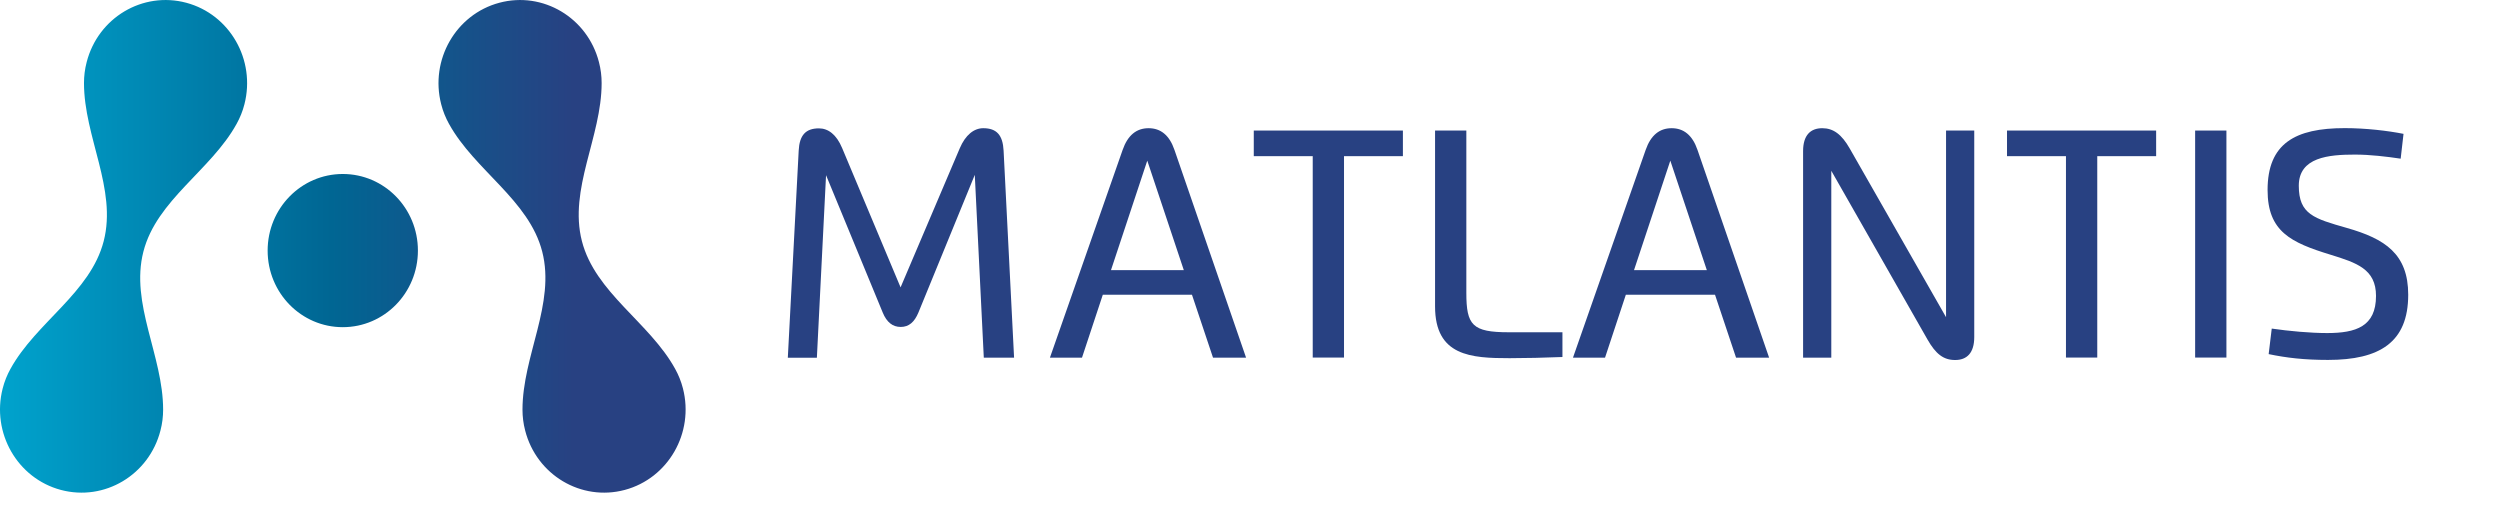 <svg width="220" height="45" viewBox="0 0 220 45" fill="none" xmlns="http://www.w3.org/2000/svg">
<g id="logo_matlantis 1">
<path id="Vector" d="M16.39 0.242C20.222 1.265 22.514 5.268 21.51 9.173C21.354 9.788 21.117 10.369 20.825 10.894C18.567 14.993 13.786 17.593 12.619 22.141C11.439 26.731 14.355 31.307 14.355 36.049C14.355 36.657 14.281 37.272 14.118 37.894C13.114 41.8 9.188 44.136 5.356 43.113C1.524 42.09 -0.768 38.088 0.236 34.182C0.392 33.567 0.629 32.986 0.921 32.461C3.179 28.362 7.96 25.763 9.127 21.215C10.307 16.625 7.391 12.049 7.391 7.307C7.391 6.699 7.465 6.083 7.628 5.461C8.632 1.556 12.552 -0.781 16.39 0.242ZM43.944 0.242C40.112 1.265 37.82 5.268 38.824 9.173C38.98 9.788 39.217 10.369 39.509 10.894C41.767 14.993 46.548 17.593 47.715 22.141C48.895 26.731 45.979 31.307 45.979 36.049C45.979 36.657 46.053 37.272 46.216 37.894C47.22 41.8 51.147 44.136 54.978 43.113C58.81 42.09 61.102 38.088 60.099 34.182C59.942 33.567 59.705 32.986 59.413 32.461C57.155 28.362 52.374 25.763 51.207 21.215C50.028 16.625 52.944 12.049 52.944 7.307C52.944 6.699 52.869 6.083 52.706 5.461C51.702 1.556 47.776 -0.781 43.944 0.242ZM30.164 15.311C26.515 15.311 23.552 18.325 23.552 22.051C23.552 25.777 26.508 28.791 30.164 28.791C33.819 28.791 36.776 25.777 36.776 22.051C36.776 18.325 33.819 15.311 30.164 15.311Z" fill="url(#paint0_linear_572_47959)"/>
<path id="Vector_2" d="M79.257 25.273L84.458 13.052C84.96 11.87 85.713 11.282 86.527 11.282C87.707 11.282 88.249 11.89 88.317 13.266L89.239 31.473H86.574L85.781 15.388L80.817 27.512C80.471 28.342 79.982 28.771 79.263 28.771C78.545 28.771 78.029 28.349 77.683 27.512L72.692 15.416L71.885 31.48H69.328L70.285 13.259C70.352 11.897 70.901 11.296 72.068 11.296C72.875 11.296 73.607 11.828 74.109 13.031L79.25 25.287L79.257 25.273Z" fill="#284182"/>
<path id="Vector_3" d="M92.394 31.473L98.79 13.197C99.244 11.89 100.017 11.282 101.075 11.282C102.133 11.282 102.907 11.89 103.354 13.197L109.654 31.473H106.745L104.893 25.936H97.047L95.216 31.473H92.394ZM104.175 23.773L100.96 14.137L97.766 23.773H104.175Z" fill="#284182"/>
<path id="Vector_4" d="M123.455 13.742H118.273V31.465H115.52V13.742H110.332V11.488H123.455V13.742Z" fill="#284182"/>
<path id="Vector_5" d="M137.495 31.417C135.983 31.479 134.172 31.52 132.85 31.52C129.459 31.52 126.285 31.341 126.285 26.965V11.488H129.038V25.769C129.038 28.624 129.567 29.239 132.775 29.239H137.495V31.417Z" fill="#284182"/>
<path id="Vector_6" d="M138.422 31.473L144.817 13.197C145.272 11.89 146.045 11.282 147.103 11.282C148.161 11.282 148.934 11.89 149.381 13.197L155.682 31.473H152.772L150.921 25.936H143.074L141.243 31.473H138.422ZM150.202 23.773L146.988 14.137L143.793 23.773H150.202Z" fill="#284182"/>
<path id="Vector_7" d="M171.252 27.9V11.489H173.734V29.662C173.734 31.066 173.083 31.681 172.052 31.681C171.021 31.681 170.343 31.148 169.611 29.863L161.154 15.029V31.473H158.672V13.3C158.672 11.883 159.336 11.282 160.36 11.282C161.33 11.282 162.063 11.814 162.782 13.079L171.245 27.9H171.252Z" fill="#284182"/>
<path id="Vector_8" d="M189.74 13.742H184.559V31.465H181.805V13.742H176.617V11.488H189.74V13.742Z" fill="#284182"/>
<path id="Vector_9" d="M193.172 11.488H195.925V31.465H193.172V11.488Z" fill="#284182"/>
<path id="Vector_10" d="M202.294 16.348C202.294 18.858 203.623 19.231 206.526 20.06C209.882 21.014 211.923 22.348 211.923 25.936C211.923 30.139 209.394 31.673 204.864 31.673C202.761 31.673 201.195 31.486 199.642 31.162L199.913 28.915C201.426 29.136 203.318 29.309 204.782 29.309C207.312 29.309 209.089 28.742 209.089 26.04C209.089 23.675 207.373 23.122 205.094 22.417C201.595 21.346 199.547 20.378 199.547 16.722C199.547 12.616 201.982 11.275 206.336 11.275C208.194 11.275 210.113 11.503 211.51 11.779L211.259 13.963C210.045 13.784 208.601 13.604 207.231 13.604C204.932 13.604 202.294 13.832 202.294 16.341V16.348Z" fill="#284182"/>
</g>
<defs>
<linearGradient id="paint0_linear_572_47959" x1="0.5" y1="21.671" x2="52.598" y2="21.671" gradientUnits="userSpaceOnUse">
<stop stop-color="#00A2CC"/>
<stop offset="0.55" stop-color="#006693"/>
<stop offset="0.96" stop-color="#284182"/>
</linearGradient>
</defs>
</svg>
